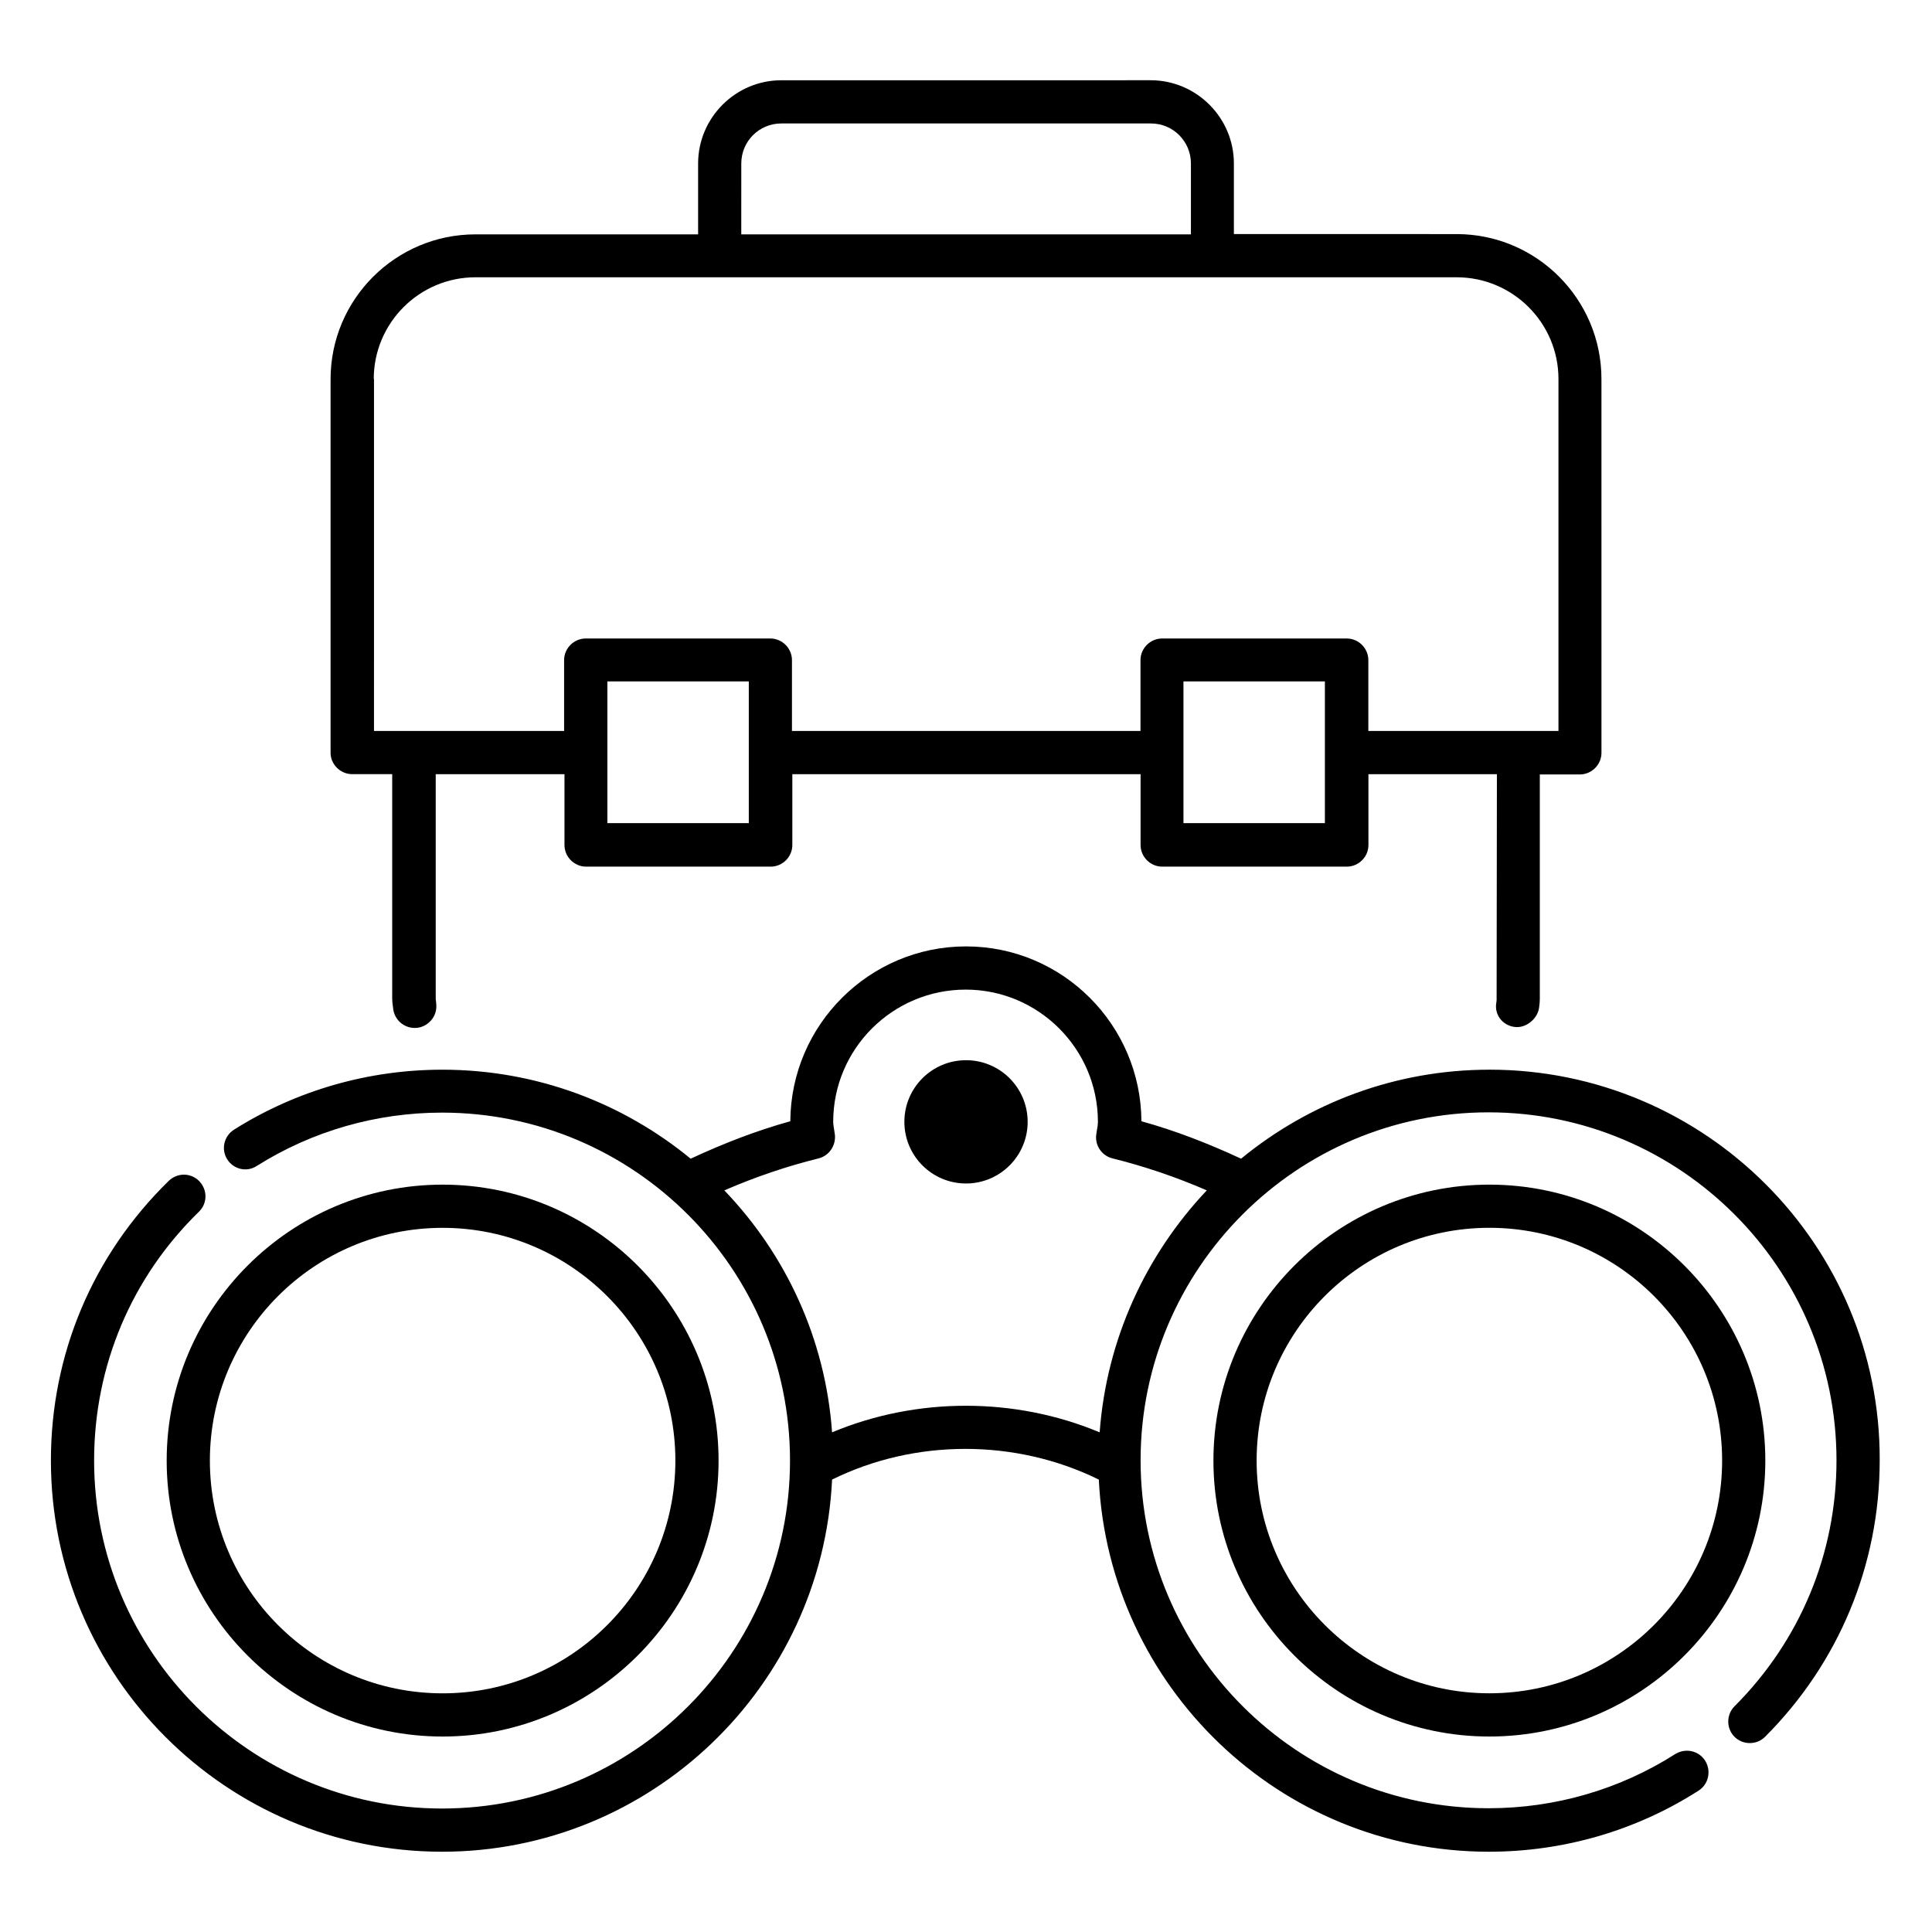 <?xml version="1.0" encoding="UTF-8"?>
<!-- Uploaded to: SVG Repo, www.svgrepo.com, Generator: SVG Repo Mixer Tools -->
<svg fill="#000000" width="800px" height="800px" version="1.1" viewBox="144 144 512 512" xmlns="http://www.w3.org/2000/svg">
 <g>
  <path d="m261.3 604.2c40.305 0 73.129-32.824 73.129-73.129 0-40.305-32.824-73.129-73.129-73.129s-73.129 32.824-73.129 73.129c0 40.305 32.824 73.129 73.129 73.129zm0-134.81c33.969 0 61.68 27.633 61.68 61.68s-27.633 61.68-61.68 61.68-61.68-27.633-61.68-61.68c0.004-34.047 27.637-61.68 61.68-61.68z"/>
  <path d="m538.7 427.48c-24.961 0-47.863 8.855-65.801 23.586-8.703-4.047-17.559-7.481-26.41-9.922-0.152-25.57-20.914-46.336-46.488-46.336-25.57 0-46.41 20.762-46.562 46.336-8.855 2.441-17.711 5.879-26.41 9.922-17.938-14.734-40.84-23.586-65.801-23.586-19.617 0-38.703 5.496-55.191 15.879-2.672 1.68-3.512 5.191-1.832 7.863s5.191 3.512 7.863 1.754c14.656-9.238 31.68-14.121 49.082-14.121 50.84 0 92.211 41.375 92.211 92.211 0 50.84-41.375 92.211-92.211 92.211-50.84 0-92.211-41.375-92.211-92.211 0-25.039 9.848-48.473 27.785-65.953 2.289-2.215 2.289-5.801 0.078-8.09-2.215-2.289-5.801-2.289-8.09-0.078-20.152 19.695-31.223 45.953-31.223 74.121 0 57.176 46.488 103.66 103.66 103.66 55.418 0 100.76-43.816 103.36-98.625 21.984-10.84 48.625-10.84 70.688 0 2.672 54.809 47.938 98.625 103.36 98.625 19.77 0 39.008-5.574 55.57-16.184 2.672-1.68 3.434-5.266 1.754-7.938s-5.191-3.434-7.938-1.754c-14.734 9.391-31.832 14.352-49.465 14.352-50.84 0-92.211-41.375-92.211-92.211 0-50.84 41.375-92.211 92.211-92.211 50.84 0 92.211 41.375 92.211 92.211 0 24.656-9.617 47.785-27.023 65.191-2.215 2.215-2.215 5.879 0 8.09 2.215 2.215 5.879 2.215 8.09 0 19.543-19.543 30.383-45.57 30.383-73.281 0.23-57.027-46.258-103.52-103.43-103.52zm-103.28 96.105c-22.441-9.391-48.473-9.391-70.914 0-1.754-24.809-12.289-47.176-28.551-64.121 8.246-3.586 16.641-6.414 24.961-8.473 2.75-0.688 4.582-3.281 4.352-6.184l-0.23-1.527c-0.078-0.609-0.23-1.297-0.23-1.984 0-19.312 15.727-35.039 35.113-35.039 19.312 0 35.039 15.727 35.039 35.039 0 0.688-0.078 1.297-0.23 1.984l-0.23 1.527c-0.305 2.824 1.527 5.496 4.352 6.184 8.32 2.062 16.719 4.887 24.961 8.473-16.023 16.945-26.559 39.312-28.391 64.121z"/>
  <path d="m538.7 457.94c-40.305 0-73.129 32.824-73.129 73.129 0 40.305 32.824 73.129 73.129 73.129 40.305 0 73.129-32.824 73.129-73.129 0-40.305-32.824-73.129-73.129-73.129zm0 134.8c-33.969 0-61.68-27.633-61.68-61.68s27.633-61.68 61.68-61.68 61.68 27.633 61.68 61.68-27.637 61.68-61.68 61.68z"/>
  <path d="m416.34 441.3c0 9.02-7.316 16.336-16.336 16.336-9.023 0-16.336-7.316-16.336-16.336 0-9.023 7.312-16.336 16.336-16.336 9.02 0 16.336 7.312 16.336 16.336"/>
  <path d="m237.33 349.16h10.609v59.543c0 0.688 0.078 1.297 0.23 2.367 0.23 3.055 2.75 5.344 5.727 5.344h0.383c3.129-0.23 5.574-2.977 5.344-6.106 0-0.383-0.078-0.84-0.152-1.602v-59.543h34.121v18.777c0 3.129 2.594 5.727 5.727 5.727h48.93c3.129 0 5.727-2.594 5.727-5.727v-18.777h92.289v18.777c0 3.129 2.594 5.727 5.727 5.727h48.93c3.129 0 5.727-2.594 5.727-5.727v-18.777h34.047l-0.078 59.922c-0.078 0.383-0.078 0.84-0.152 1.223-0.23 3.129 2.215 5.727 5.344 5.879 2.824 0.152 5.879-2.367 6.106-5.496 0.078-0.609 0.152-1.297 0.152-1.91v-59.543h10.609c3.129 0 5.727-2.594 5.727-5.727l-0.004-99.082c0-21.145-17.176-38.395-38.395-38.395l-59.012-0.004v-18.703c0-12.137-9.922-22.062-22.062-22.062l-97.859 0.004c-12.137 0-22.062 9.922-22.062 22.062v18.777h-59.008c-21.145 0-38.395 17.176-38.395 38.395v99.008c0.004 3.051 2.598 5.648 5.727 5.648zm105.11 12.977h-37.48v-37.555h37.48zm152.67 0h-37.48v-37.555h37.48zm-154.66-174.81c0-5.879 4.734-10.609 10.609-10.609h97.938c5.879 0 10.609 4.734 10.609 10.609v18.777l-119.16 0.004zm-97.402 57.102c0-14.809 12.062-26.945 26.945-26.945h260.07c14.809 0 26.945 12.062 26.945 26.945v93.281h-50.383v-18.777c0-3.129-2.594-5.727-5.727-5.727h-48.93c-3.129 0-5.727 2.594-5.727 5.727v18.777h-92.363v-18.777c0-3.129-2.594-5.727-5.727-5.727h-48.93c-3.129 0-5.727 2.594-5.727 5.727v18.777h-50.383l0.004-93.281z"/>
 </g>
</svg>